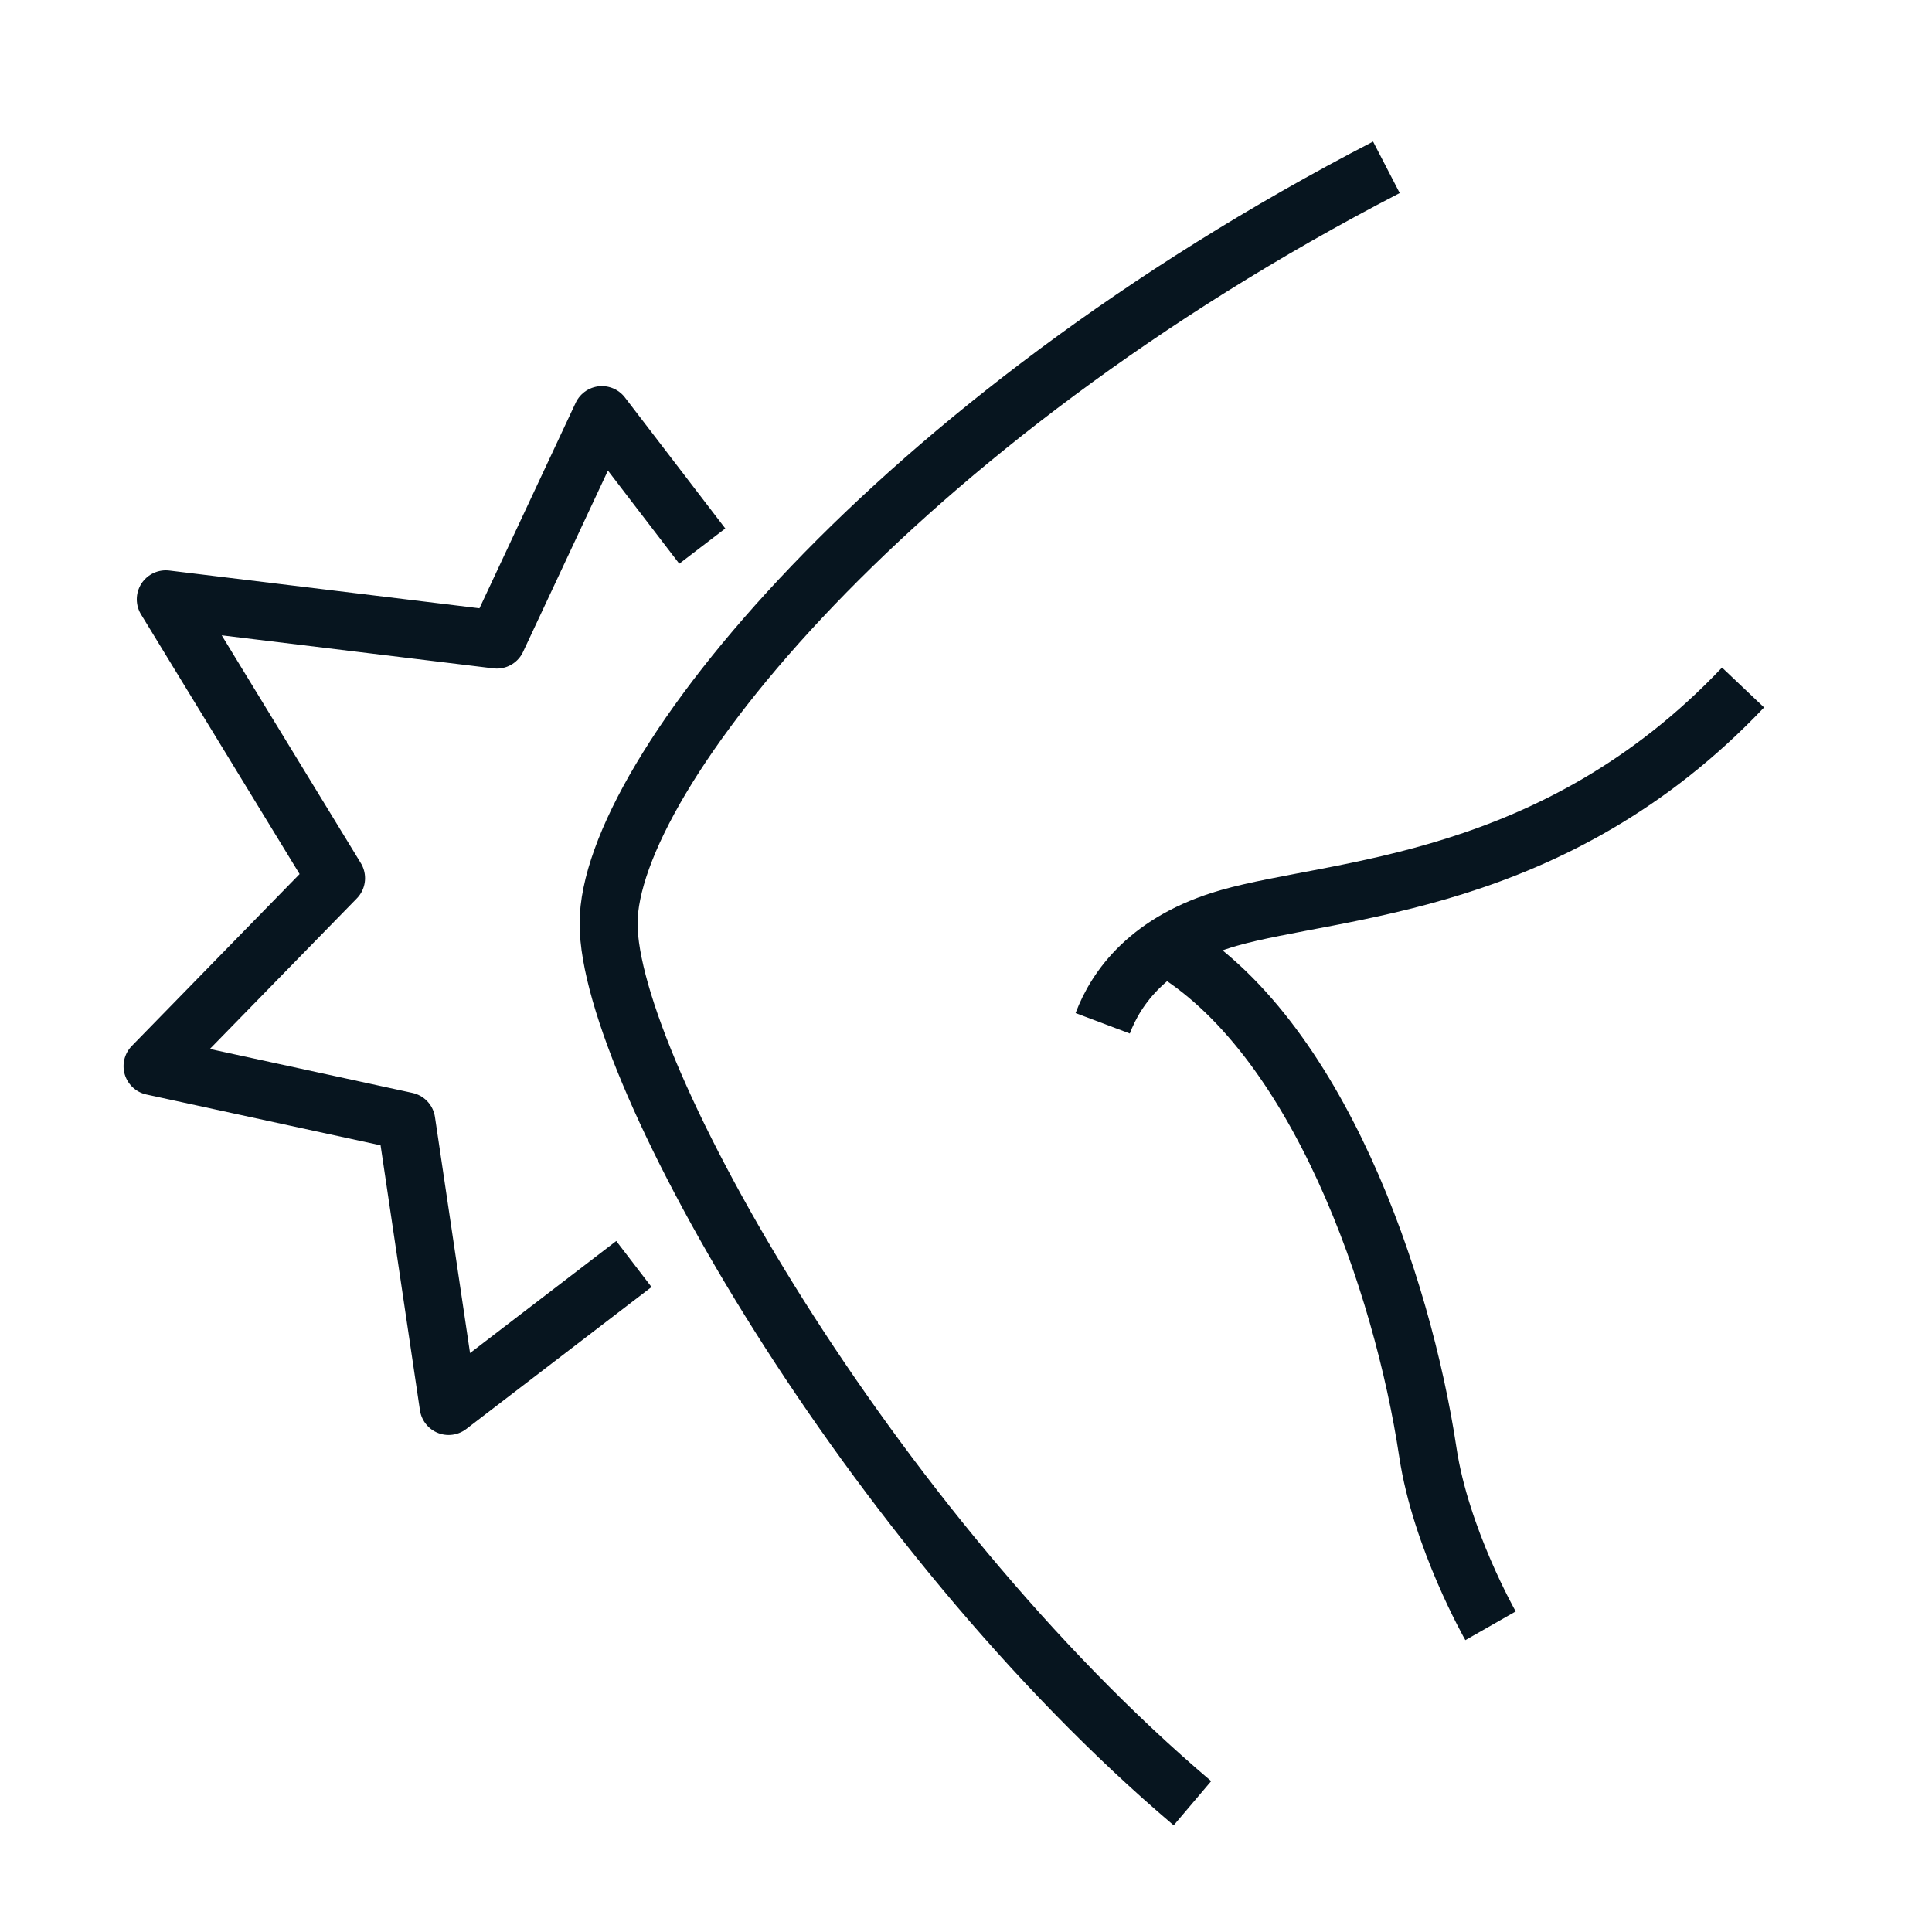 <?xml version="1.0" encoding="UTF-8"?>
<svg id="Calque_1" xmlns="http://www.w3.org/2000/svg" version="1.1" viewBox="0 0 200 200">
  <!-- Generator: Adobe Illustrator 29.8.1, SVG Export Plug-In . SVG Version: 2.1.1 Build 2)  -->
  <defs>
    <style>
      .st0 {
        fill: none;
        stroke: #07151f;
        stroke-linejoin: round;
        stroke-width: 6px;
      }
    </style>
  </defs>
  <polyline class="st0" points="65.62 130.85 46.44 145.55 42.06 116.07 15.79 110.37 34.79 90.91 17.16 62.04 51.43 66.21 62.31 42.97 72.7 56.53"/>
  <path class="st0" d="M114.15,105.93c1.38-3.66,4.77-8.53,13.05-10.9,11.13-3.18,33.64-3.19,53.24-23.86"/>
  <path class="st0" d="M154.3,168.3s-5.15-9.03-6.49-17.97c-2.62-17.4-11.43-43.32-27.13-52.39"/>
  <path class="st0" d="M143.52,17.32c-50.95,26.37-80.52,62.96-80.52,78.28s27.03,62.74,60.44,91.07"/>
</svg>